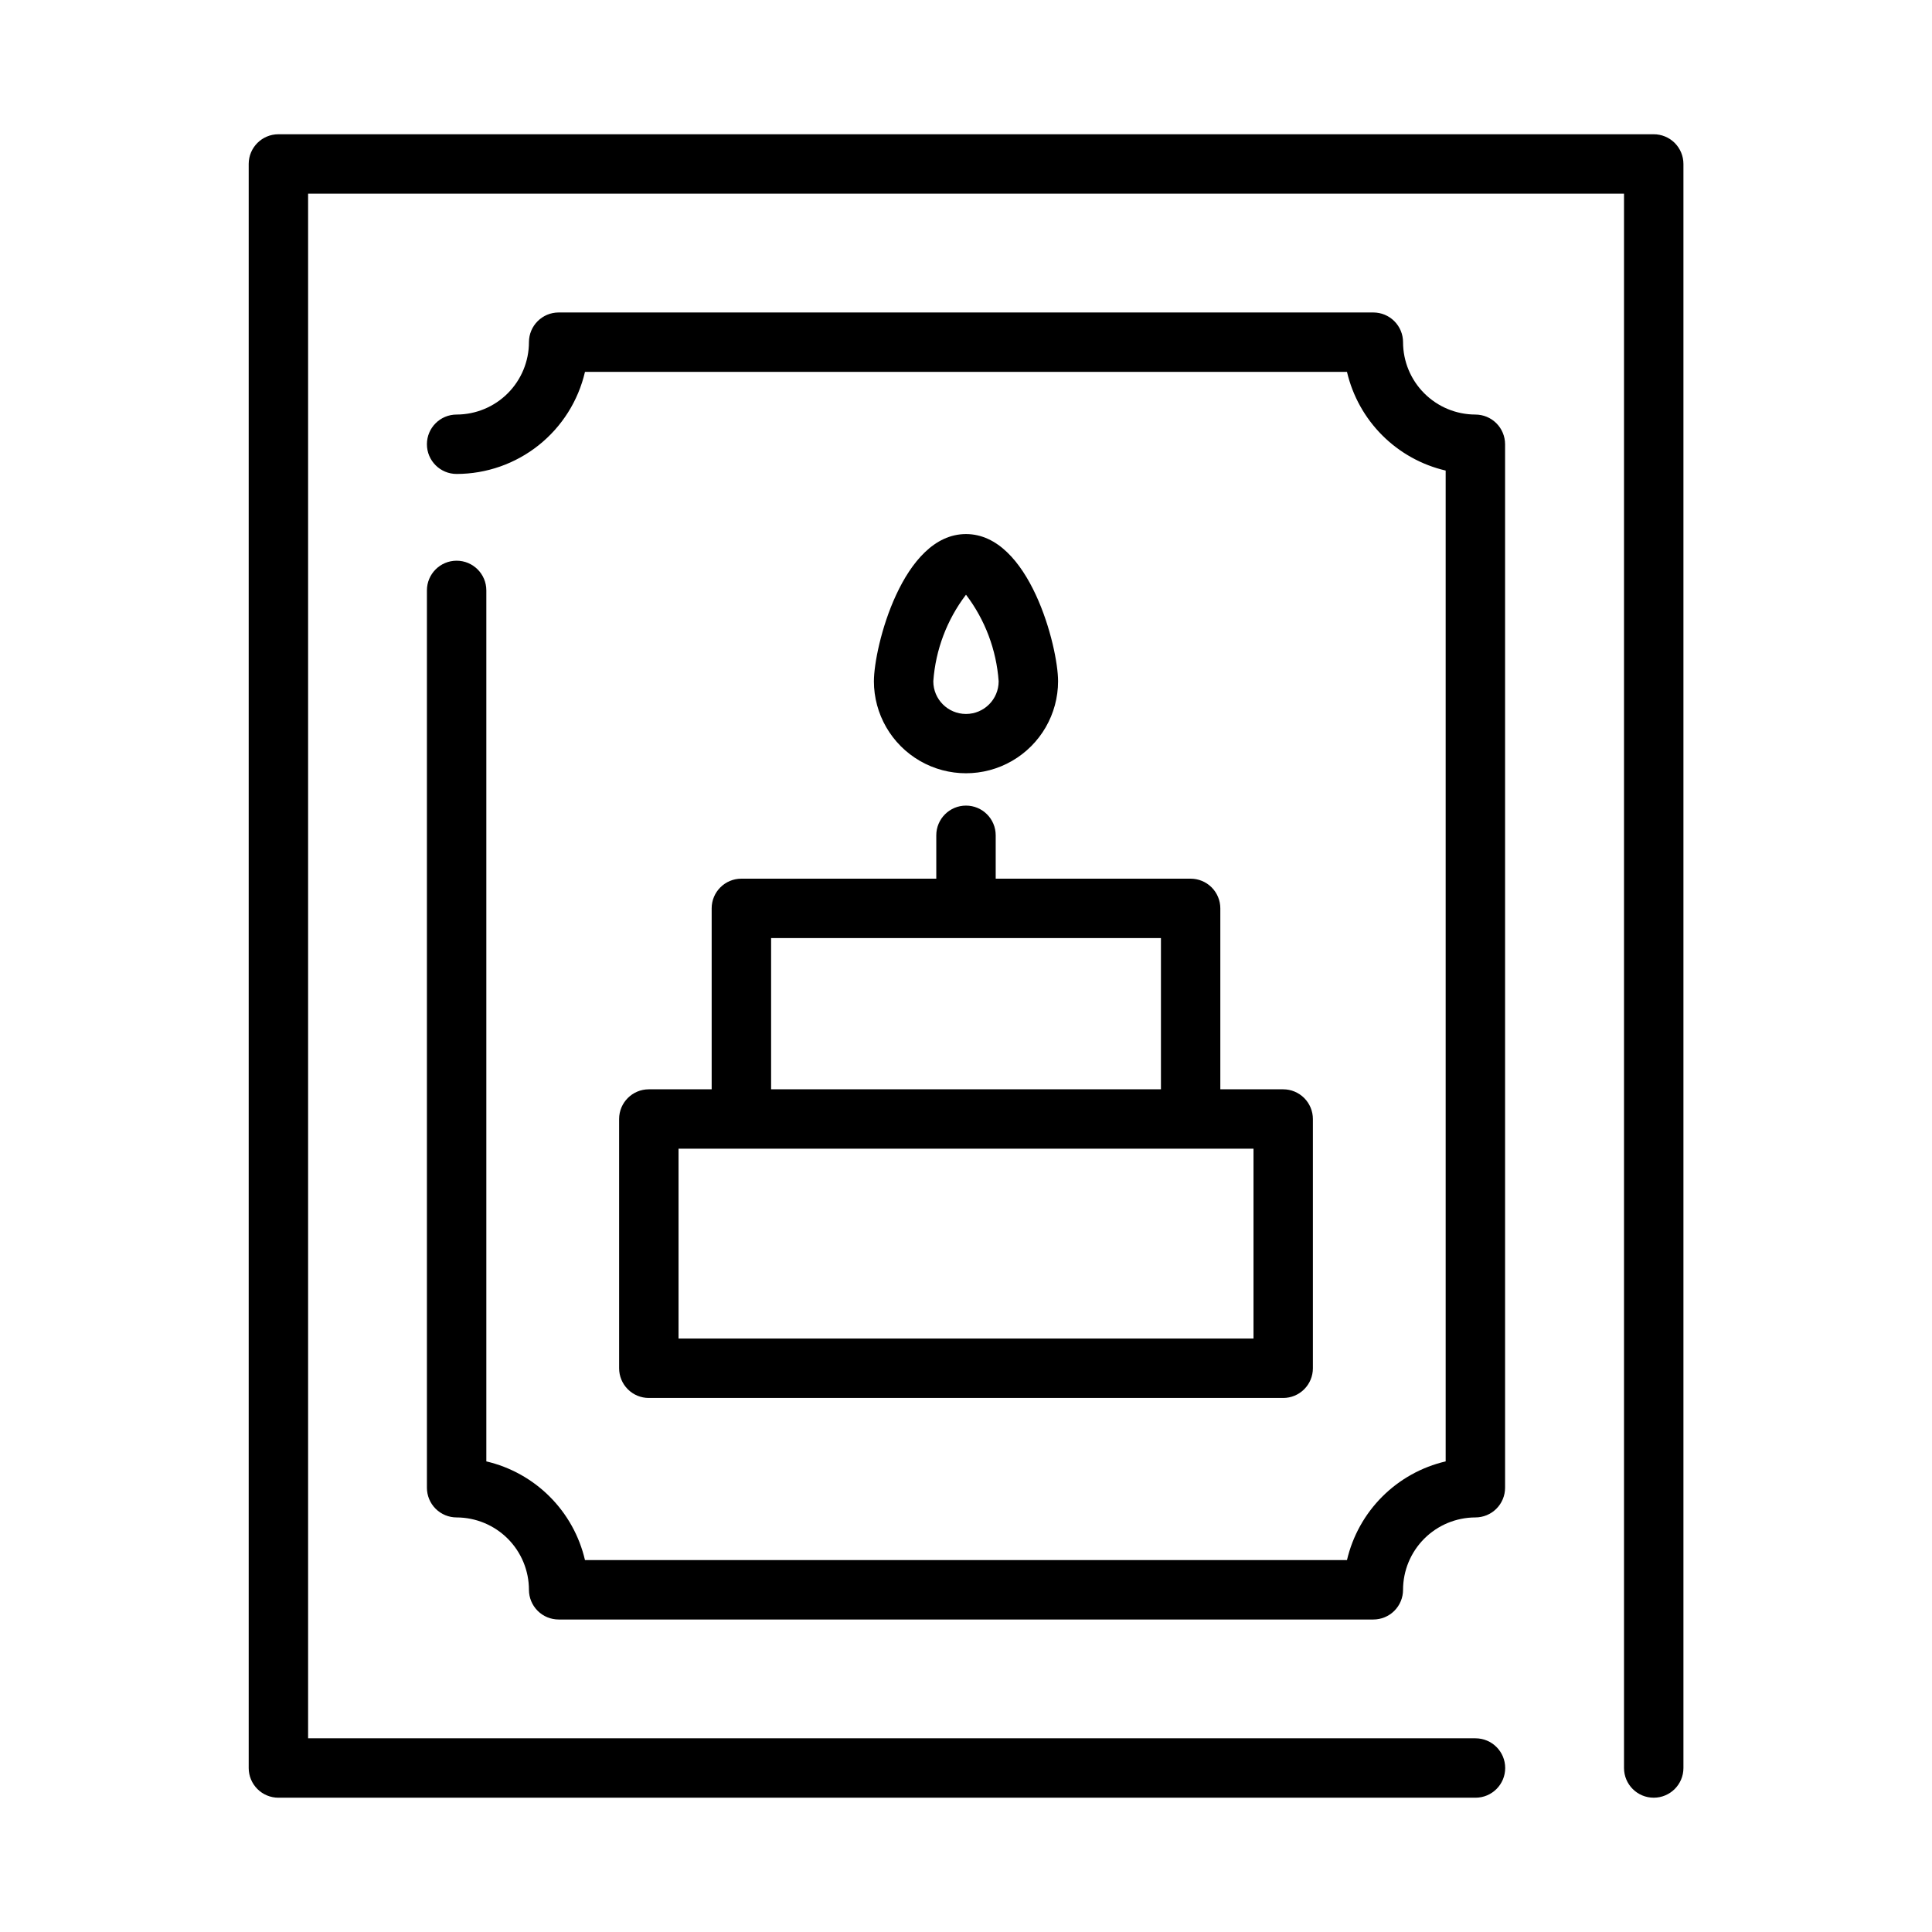 <?xml version="1.0" encoding="UTF-8"?>
<!-- Uploaded to: ICON Repo, www.iconrepo.com, Generator: ICON Repo Mixer Tools -->
<svg fill="#000000" width="800px" height="800px" version="1.1" viewBox="144 144 512 512" xmlns="http://www.w3.org/2000/svg">
 <g>
  <path d="m582.22 179.58h-364.44c-4.348 0-7.871 3.523-7.871 7.871v425.09c0 2.09 0.828 4.09 2.305 5.566 1.477 1.477 3.477 2.305 5.566 2.305h317.24c4.348 0 7.871-3.523 7.871-7.871 0-4.348-3.523-7.871-7.871-7.871h-309.37v-409.35h348.73v417.22c0 4.348 3.523 7.871 7.871 7.871s7.875-3.523 7.875-7.871v-425.09c0-2.094-0.836-4.098-2.316-5.578-1.484-1.477-3.496-2.301-5.59-2.293z"/>
  <path d="m534.99 253.86c-5.082-0.008-9.953-2.031-13.547-5.629-3.594-3.594-5.617-8.465-5.621-13.547 0-2.09-0.832-4.09-2.305-5.566-1.477-1.477-3.481-2.309-5.566-2.309h-215.9c-4.348 0-7.875 3.527-7.875 7.875-0.004 5.082-2.027 9.953-5.617 13.547-3.594 3.598-8.469 5.621-13.551 5.629-4.348 0-7.871 3.523-7.871 7.871s3.523 7.871 7.871 7.871c7.891-0.008 15.547-2.688 21.723-7.598 6.172-4.91 10.508-11.766 12.293-19.449h201.94c1.488 6.363 4.723 12.184 9.344 16.805 4.621 4.621 10.445 7.859 16.809 9.344v262.58c-6.363 1.484-12.188 4.723-16.809 9.344-4.621 4.621-7.856 10.441-9.344 16.805h-201.94c-1.484-6.363-4.719-12.184-9.34-16.805-4.621-4.621-10.441-7.859-16.801-9.344v-230.82c0-4.348-3.527-7.871-7.875-7.871-4.348 0-7.871 3.523-7.871 7.871v237.8c0 2.09 0.828 4.09 2.305 5.566 1.477 1.477 3.481 2.305 5.566 2.305 5.082 0.012 9.957 2.035 13.551 5.629 3.59 3.594 5.613 8.465 5.617 13.551 0 2.086 0.832 4.09 2.309 5.566 1.477 1.477 3.477 2.305 5.566 2.305h215.9c2.086 0 4.09-0.828 5.566-2.305 1.473-1.477 2.305-3.481 2.305-5.566 0.004-5.086 2.027-9.957 5.621-13.551s8.465-5.617 13.547-5.629c2.086 0 4.09-0.828 5.566-2.305 1.477-1.477 2.305-3.477 2.305-5.566v-276.53c0-2.086-0.828-4.09-2.305-5.566-1.477-1.477-3.481-2.305-5.566-2.305z"/>
  <path d="m332.6 384.73v47.949h-16.656c-4.348 0-7.871 3.523-7.871 7.871v66.055c0 2.086 0.828 4.09 2.305 5.566 1.477 1.477 3.477 2.305 5.566 2.305h168.11c2.09 0 4.09-0.828 5.566-2.305 1.477-1.477 2.309-3.481 2.309-5.566v-66.055c0-2.086-0.832-4.09-2.309-5.566-1.477-1.477-3.477-2.305-5.566-2.305h-16.656v-47.949c0-2.086-0.828-4.09-2.305-5.566-1.477-1.477-3.481-2.305-5.566-2.305h-51.656v-11.492c0-4.348-3.523-7.875-7.871-7.875s-7.875 3.527-7.875 7.875v11.492h-51.656c-4.348 0-7.871 3.523-7.871 7.871zm143.59 114h-152.37v-50.312h152.37zm-127.84-106.13h103.31v40.078h-103.31z"/>
  <path d="m424.4 324.52c0-9.078-7.613-38.988-24.402-38.988-16.793 0-24.402 29.914-24.402 38.988h-0.004c0 8.715 4.652 16.773 12.203 21.133 7.551 4.359 16.852 4.359 24.402 0 7.551-4.359 12.203-12.418 12.203-21.133zm-33.062 0c0.598-8.32 3.609-16.281 8.66-22.918 5.055 6.644 8.062 14.621 8.656 22.949 0 4.781-3.875 8.656-8.656 8.656-4.785 0-8.66-3.875-8.66-8.656z"/>
 </g>
</svg>